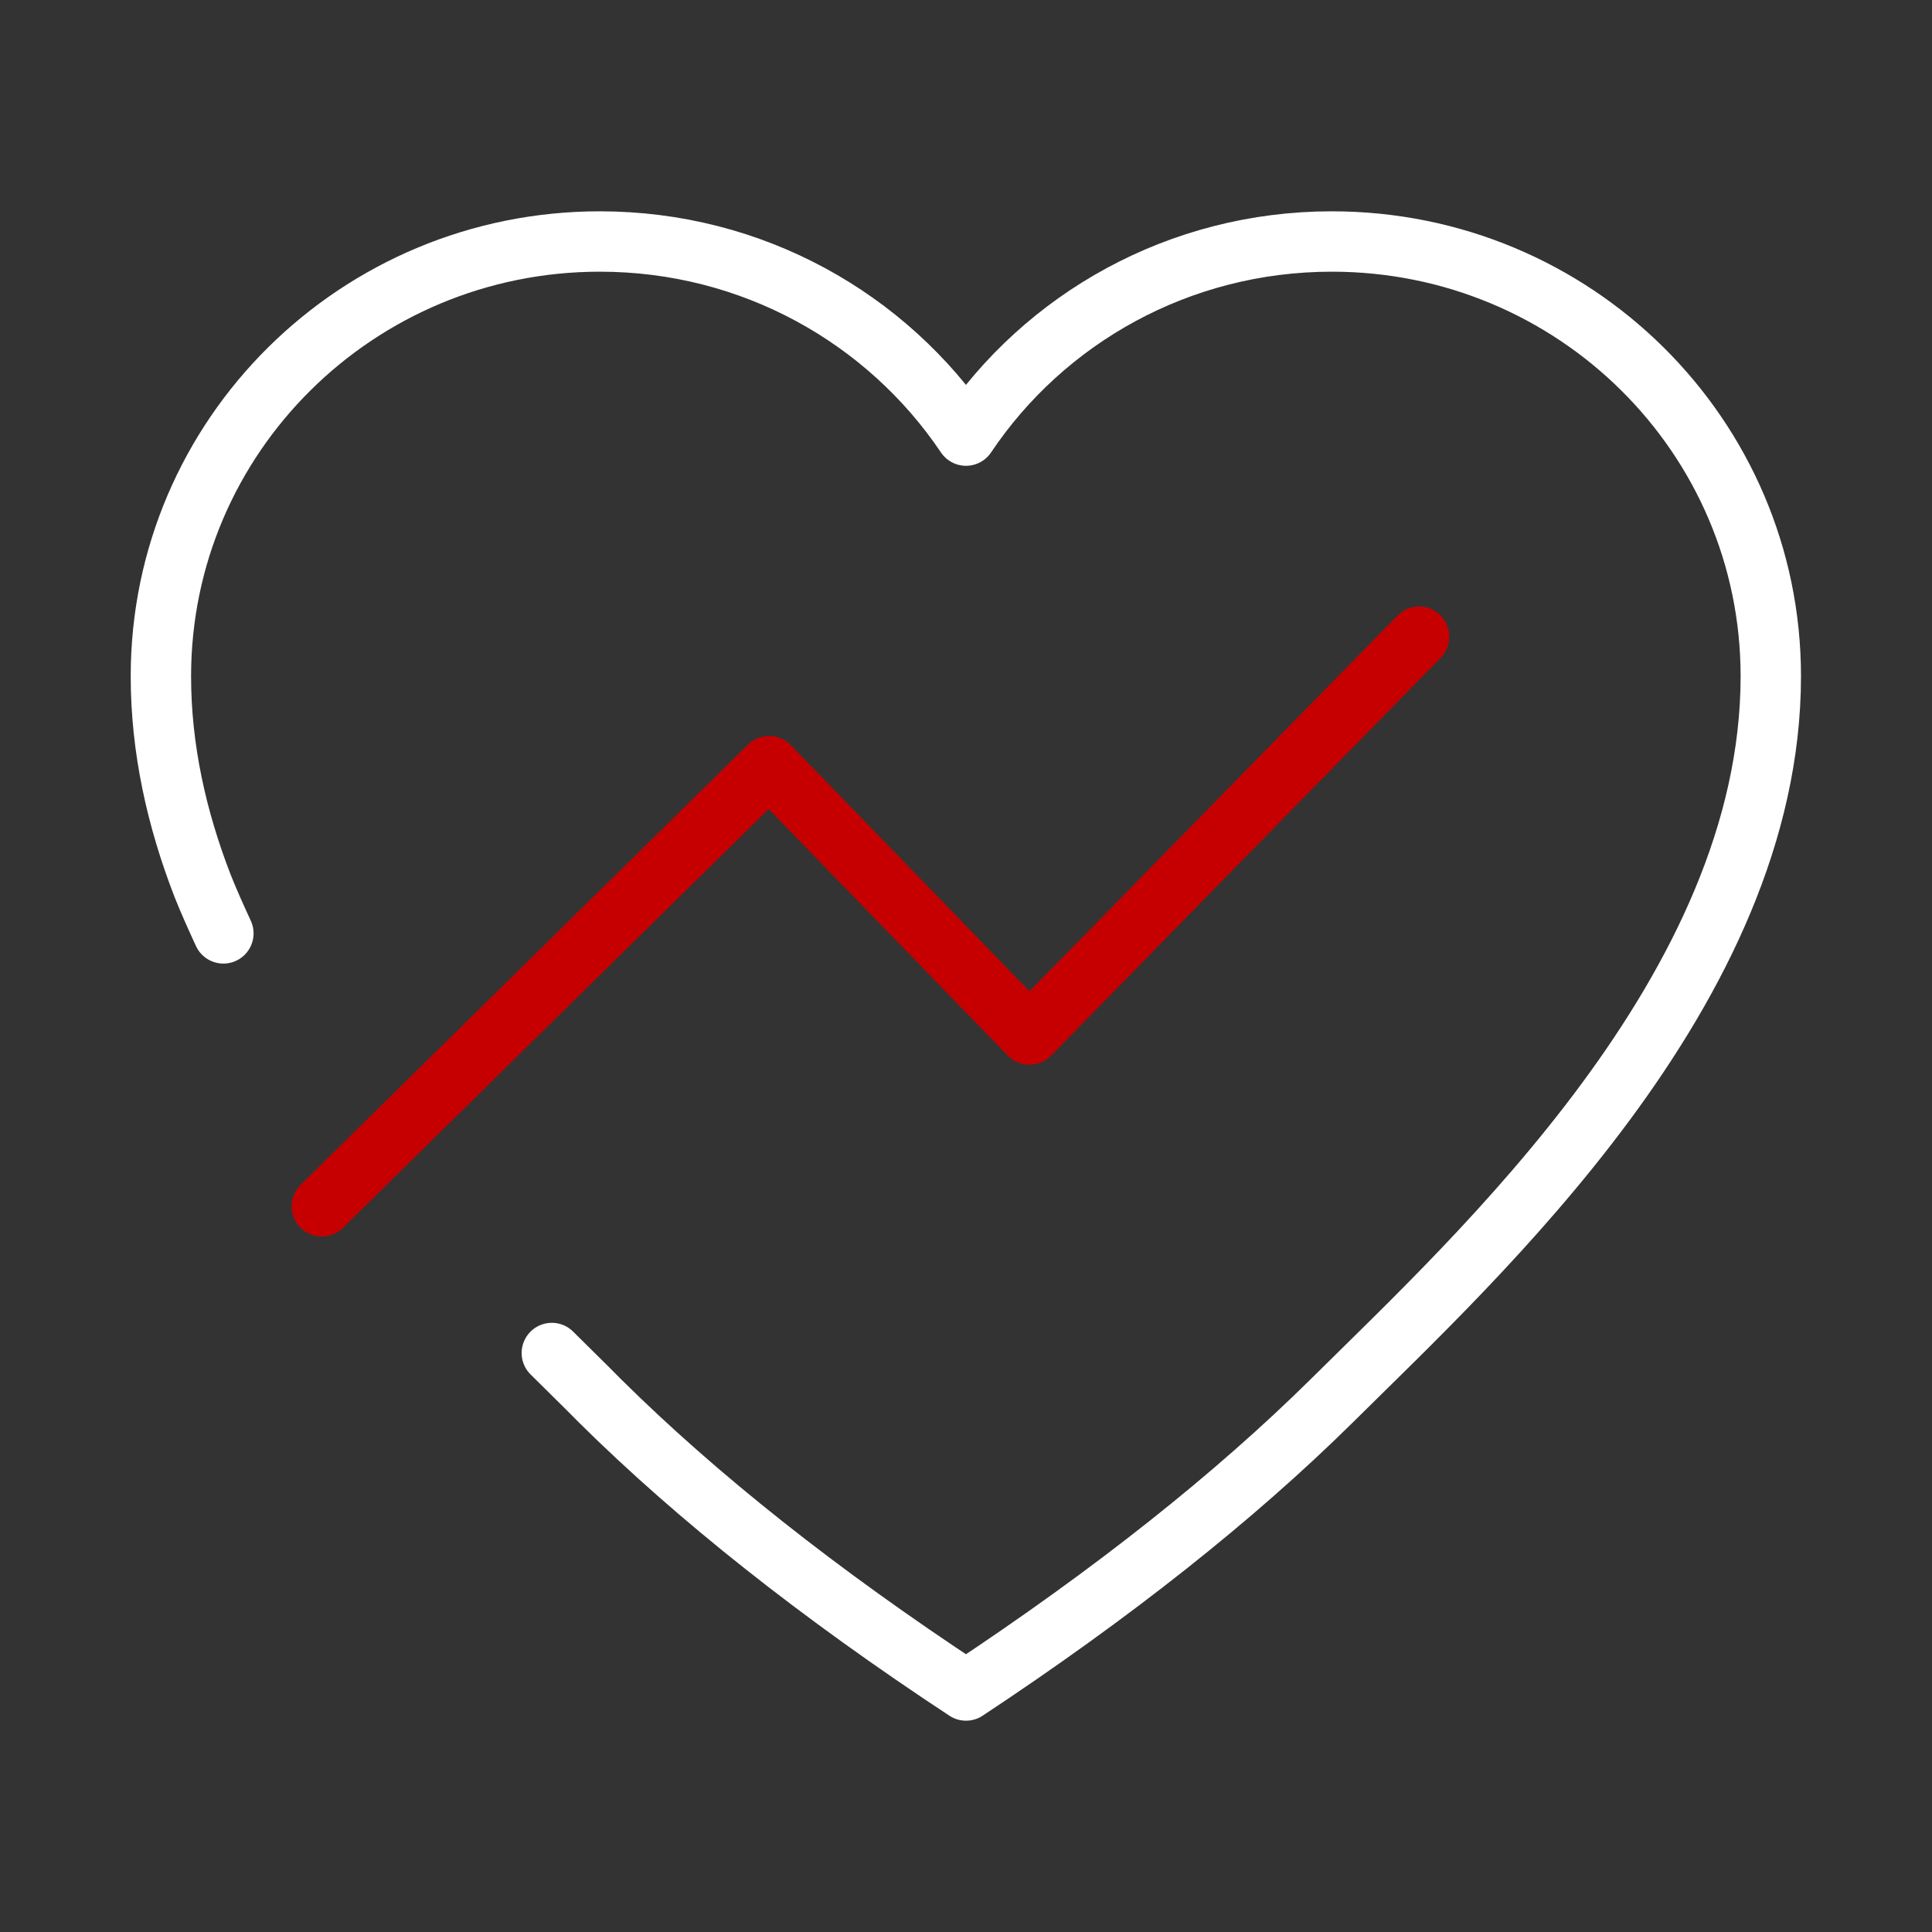 <svg width="64" height="64" viewBox="0 0 64 64" fill="none" xmlns="http://www.w3.org/2000/svg" xmlns:xlink="http://www.w3.org/1999/xlink">
	<rect x="0" y="0" width="64" height="64" fill="#333333" stroke="none"/>
	<desc>
			Created with Pixso.
	</desc>
	<defs>
		<clipPath id="clip461_2085">
			<rect id="心电" width="64" height="64" fill="white" fill-opacity="0"/>
		</clipPath>
	</defs>
	<g clip-path="url(#clip461_2085)">
		<path id="path" d="M8.28 30.48L8.3 30.49C8.54 31 8.33 31.58 7.83 31.82C7.32 32.06 6.74 31.85 6.5 31.35L6.51 31.32L8.28 30.48ZM17.6 45.54L17.57 45.54C17.17 45.14 17.17 44.52 17.56 44.12C17.96 43.72 18.58 43.72 18.98 44.11L18.98 44.14L17.6 45.54Z" fill="#000000" fill-opacity="0" fill-rule="nonzero"/>
		<path id="path" d="M7.4 30.92C7.16 30.4 6.92 29.87 6.71 29.34C5.85 27.12 5.33 24.8 5.33 22.4C5.33 14.44 11.84 8 19.87 8C24.93 8 29.39 10.55 32 14.43C34.6 10.55 39.06 8 44.12 8C52.15 8 58.66 14.44 58.66 22.4C58.66 32.75 48.96 41.6 44.12 46.4C40.88 49.6 36.84 52.8 32 56C27.14 52.8 23.1 49.6 19.87 46.4C19.39 45.91 18.85 45.39 18.28 44.82" stroke="#ffffff" stroke-opacity="1" stroke-width="2" stroke-linejoin="round" stroke-linecap="round"/>
		<path id="path" d="M11.37 40.64L11.37 40.67C10.96 41.07 10.34 41.06 9.95 40.66C9.56 40.26 9.56 39.64 9.96 39.25L9.99 39.25L11.37 40.64ZM46.3 20.42L46.3 20.39C46.69 19.99 47.31 19.98 47.71 20.37C48.11 20.76 48.12 21.39 47.73 21.79L47.7 21.79L46.3 20.42Z" fill="#000000" fill-opacity="0" fill-rule="nonzero"/>
		<path id="path" d="M10.66 39.96L25.48 25.38L34.1 34.27L47.01 21.09" stroke="#C60000" stroke-opacity="1" stroke-width="2" stroke-linejoin="round" stroke-linecap="round"/>
	</g>
</svg>
